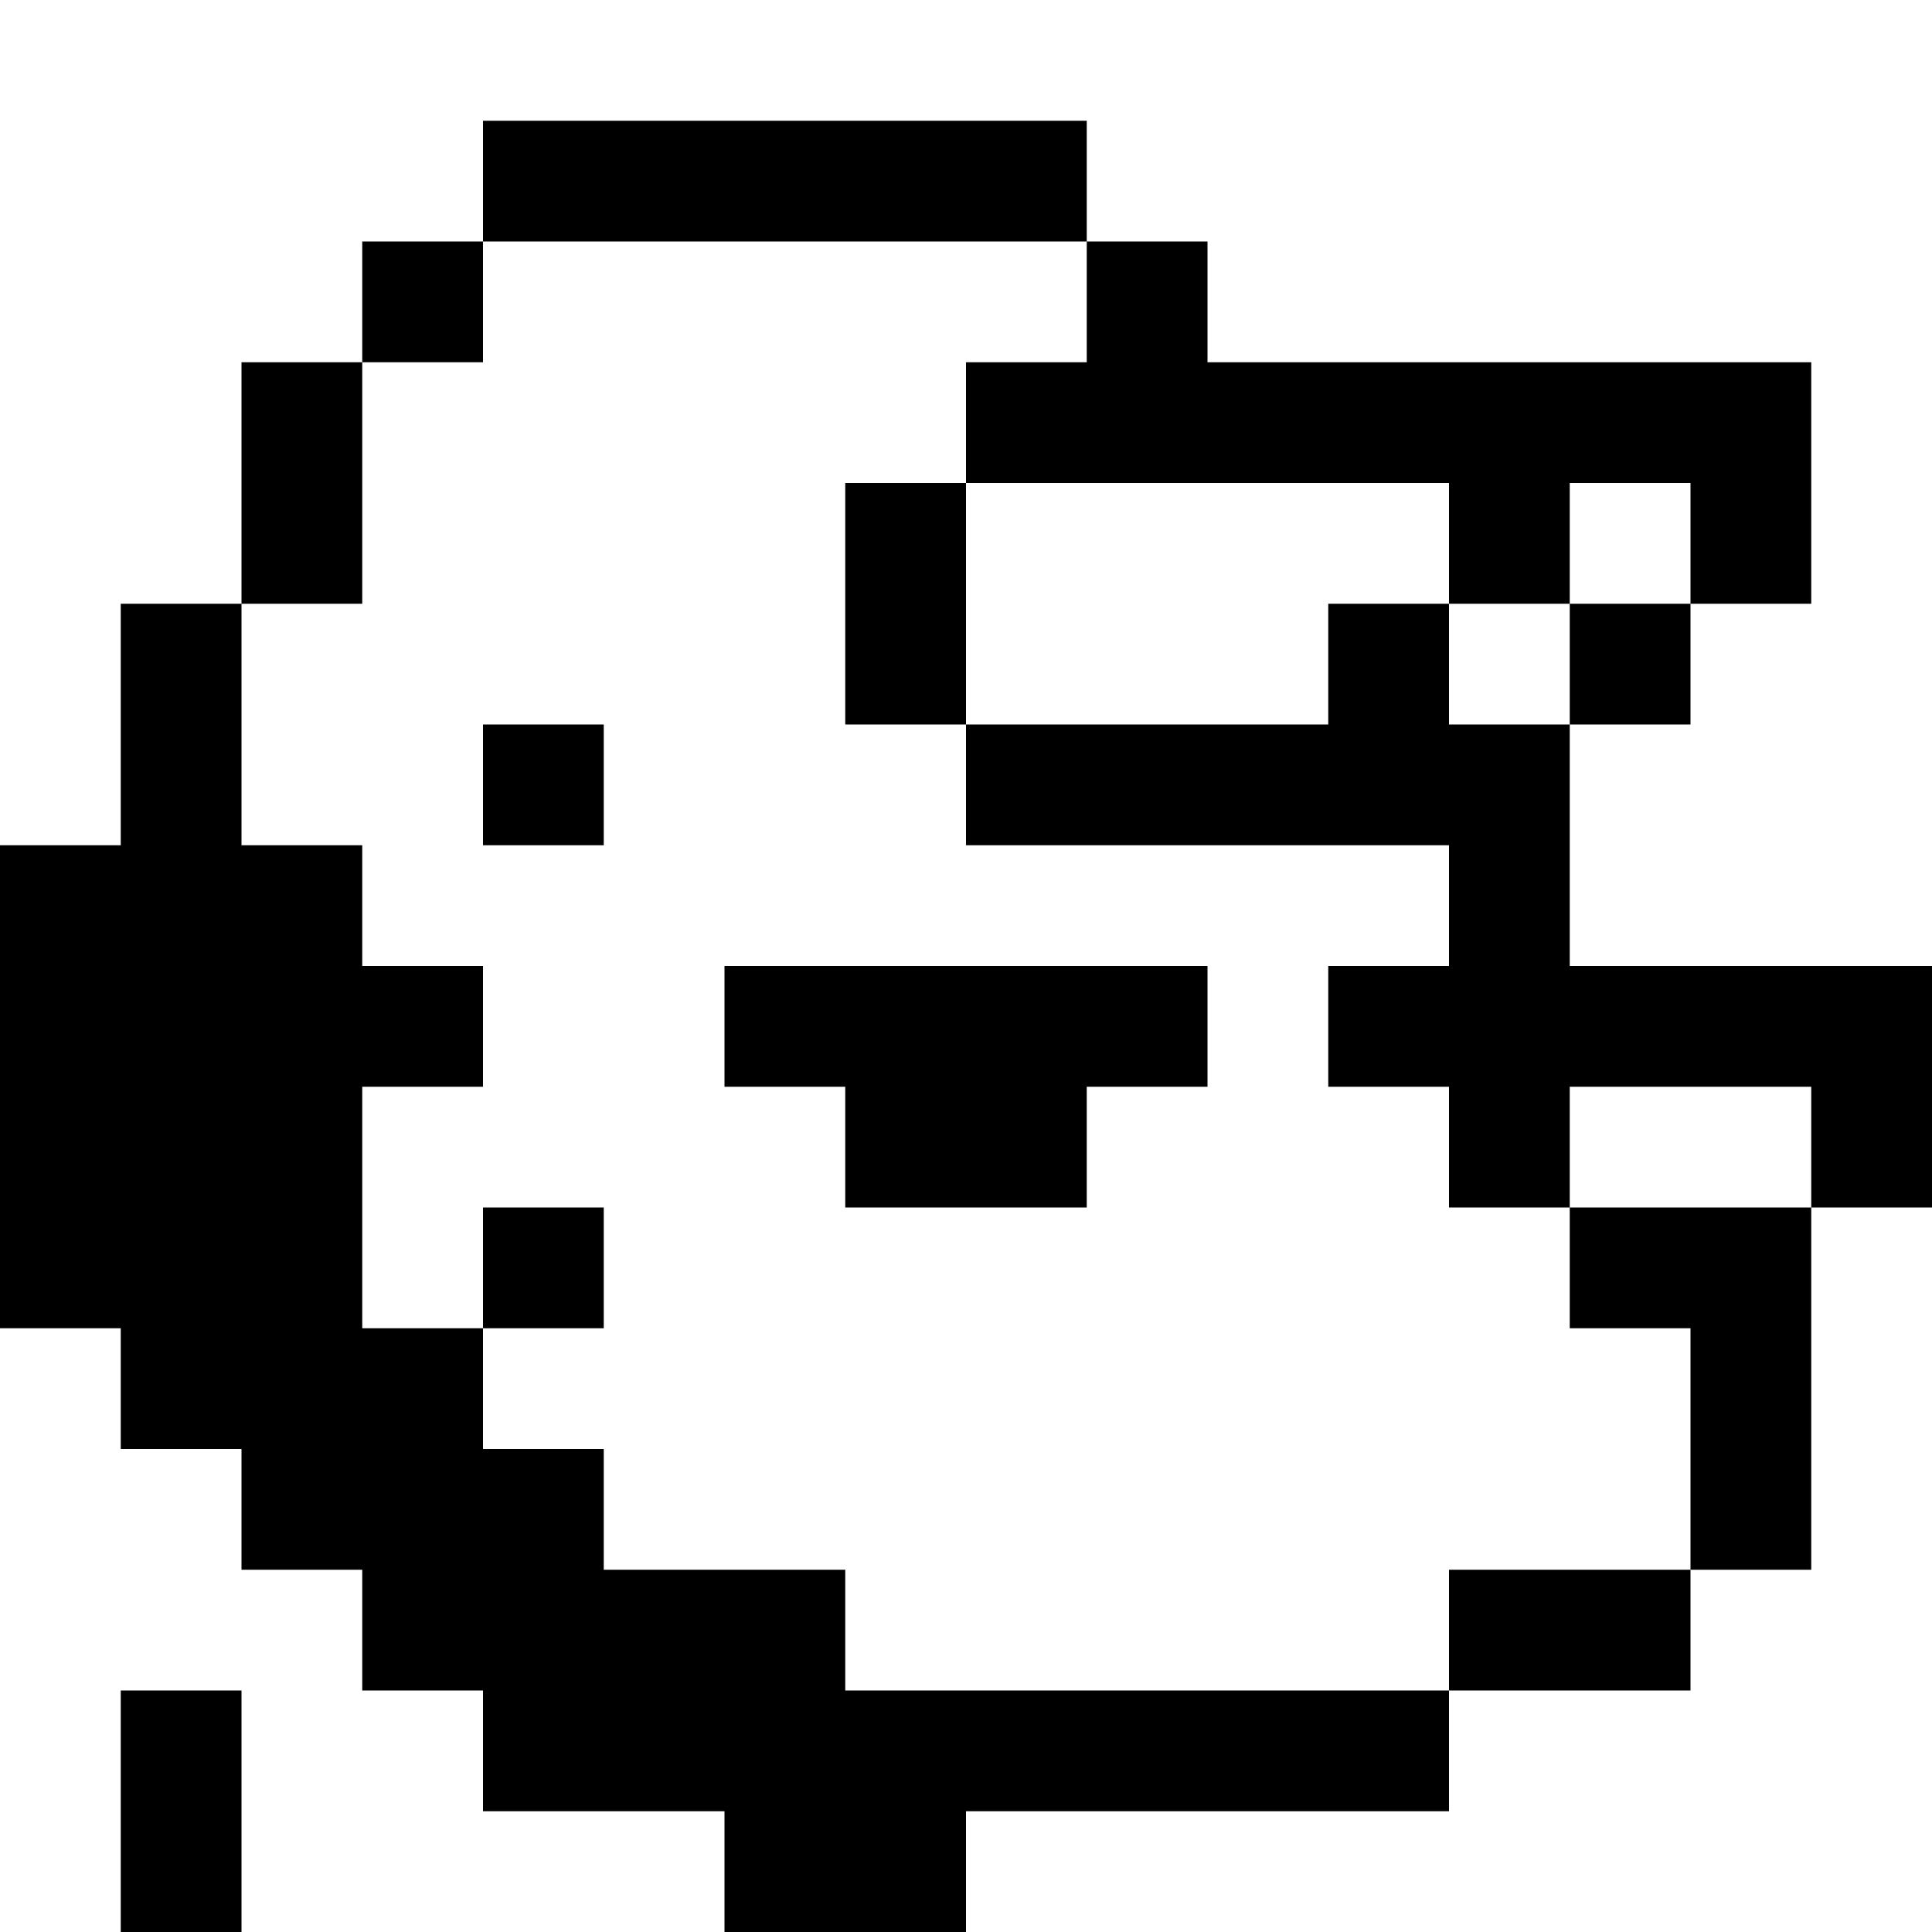 <?xml version="1.0" standalone="no"?>
<!DOCTYPE svg PUBLIC "-//W3C//DTD SVG 20010904//EN"
 "http://www.w3.org/TR/2001/REC-SVG-20010904/DTD/svg10.dtd">
<svg version="1.0" xmlns="http://www.w3.org/2000/svg"
 width="640pt" height="640pt" viewBox="0 0 640 640"
 preserveAspectRatio="xMidYMid meet">
<g transform="translate(0,640) scale(0.1,-0.1)"
fill="#000000" stroke="none">
<path d="M1600 5800 l0 -200 -200 0 -200 0 0 -200 0 -200 -200 0 -200 0 0
-400 0 -400 -200 0 -200 0 0 -400 0 -400 -200 0 -200 0 0 -800 0 -800 200 0
200 0 0 -200 0 -200 200 0 200 0 0 -200 0 -200 200 0 200 0 0 -200 0 -200 200
0 200 0 0 -200 0 -200 400 0 400 0 0 -200 0 -200 400 0 400 0 0 200 0 200 800
0 800 0 0 200 0 200 400 0 400 0 0 200 0 200 200 0 200 0 0 600 0 600 200 0
200 0 0 400 0 400 -600 0 -600 0 0 400 0 400 200 0 200 0 0 200 0 200 200 0
200 0 0 400 0 400 -1000 0 -1000 0 0 200 0 200 -200 0 -200 0 0 200 0 200
-1000 0 -1000 0 0 -200z m2000 -400 l0 -200 -200 0 -200 0 0 -200 0 -200 800
0 800 0 0 -200 0 -200 200 0 200 0 0 200 0 200 200 0 200 0 0 -200 0 -200
-200 0 -200 0 0 -200 0 -200 -200 0 -200 0 0 200 0 200 -200 0 -200 0 0 -200
0 -200 -600 0 -600 0 0 -200 0 -200 800 0 800 0 0 -200 0 -200 -200 0 -200 0
0 -200 0 -200 200 0 200 0 0 -200 0 -200 200 0 200 0 0 200 0 200 400 0 400 0
0 -200 0 -200 -400 0 -400 0 0 -200 0 -200 200 0 200 0 0 -400 0 -400 -400 0
-400 0 0 -200 0 -200 -1000 0 -1000 0 0 200 0 200 -400 0 -400 0 0 200 0 200
-200 0 -200 0 0 200 0 200 -200 0 -200 0 0 400 0 400 200 0 200 0 0 200 0 200
-200 0 -200 0 0 200 0 200 -200 0 -200 0 0 400 0 400 200 0 200 0 0 400 0 400
200 0 200 0 0 200 0 200 1000 0 1000 0 0 -200z"/>
<path d="M2800 4400 l0 -400 200 0 200 0 0 400 0 400 -200 0 -200 0 0 -400z"/>
<path d="M1600 3800 l0 -200 200 0 200 0 0 200 0 200 -200 0 -200 0 0 -200z"/>
<path d="M2400 3000 l0 -200 200 0 200 0 0 -200 0 -200 400 0 400 0 0 200 0
200 200 0 200 0 0 200 0 200 -800 0 -800 0 0 -200z"/>
<path d="M1600 2200 l0 -200 200 0 200 0 0 200 0 200 -200 0 -200 0 0 -200z"/>
<path d="M400 400 l0 -400 200 0 200 0 0 400 0 400 -200 0 -200 0 0 -400z"/>
</g>
</svg>

